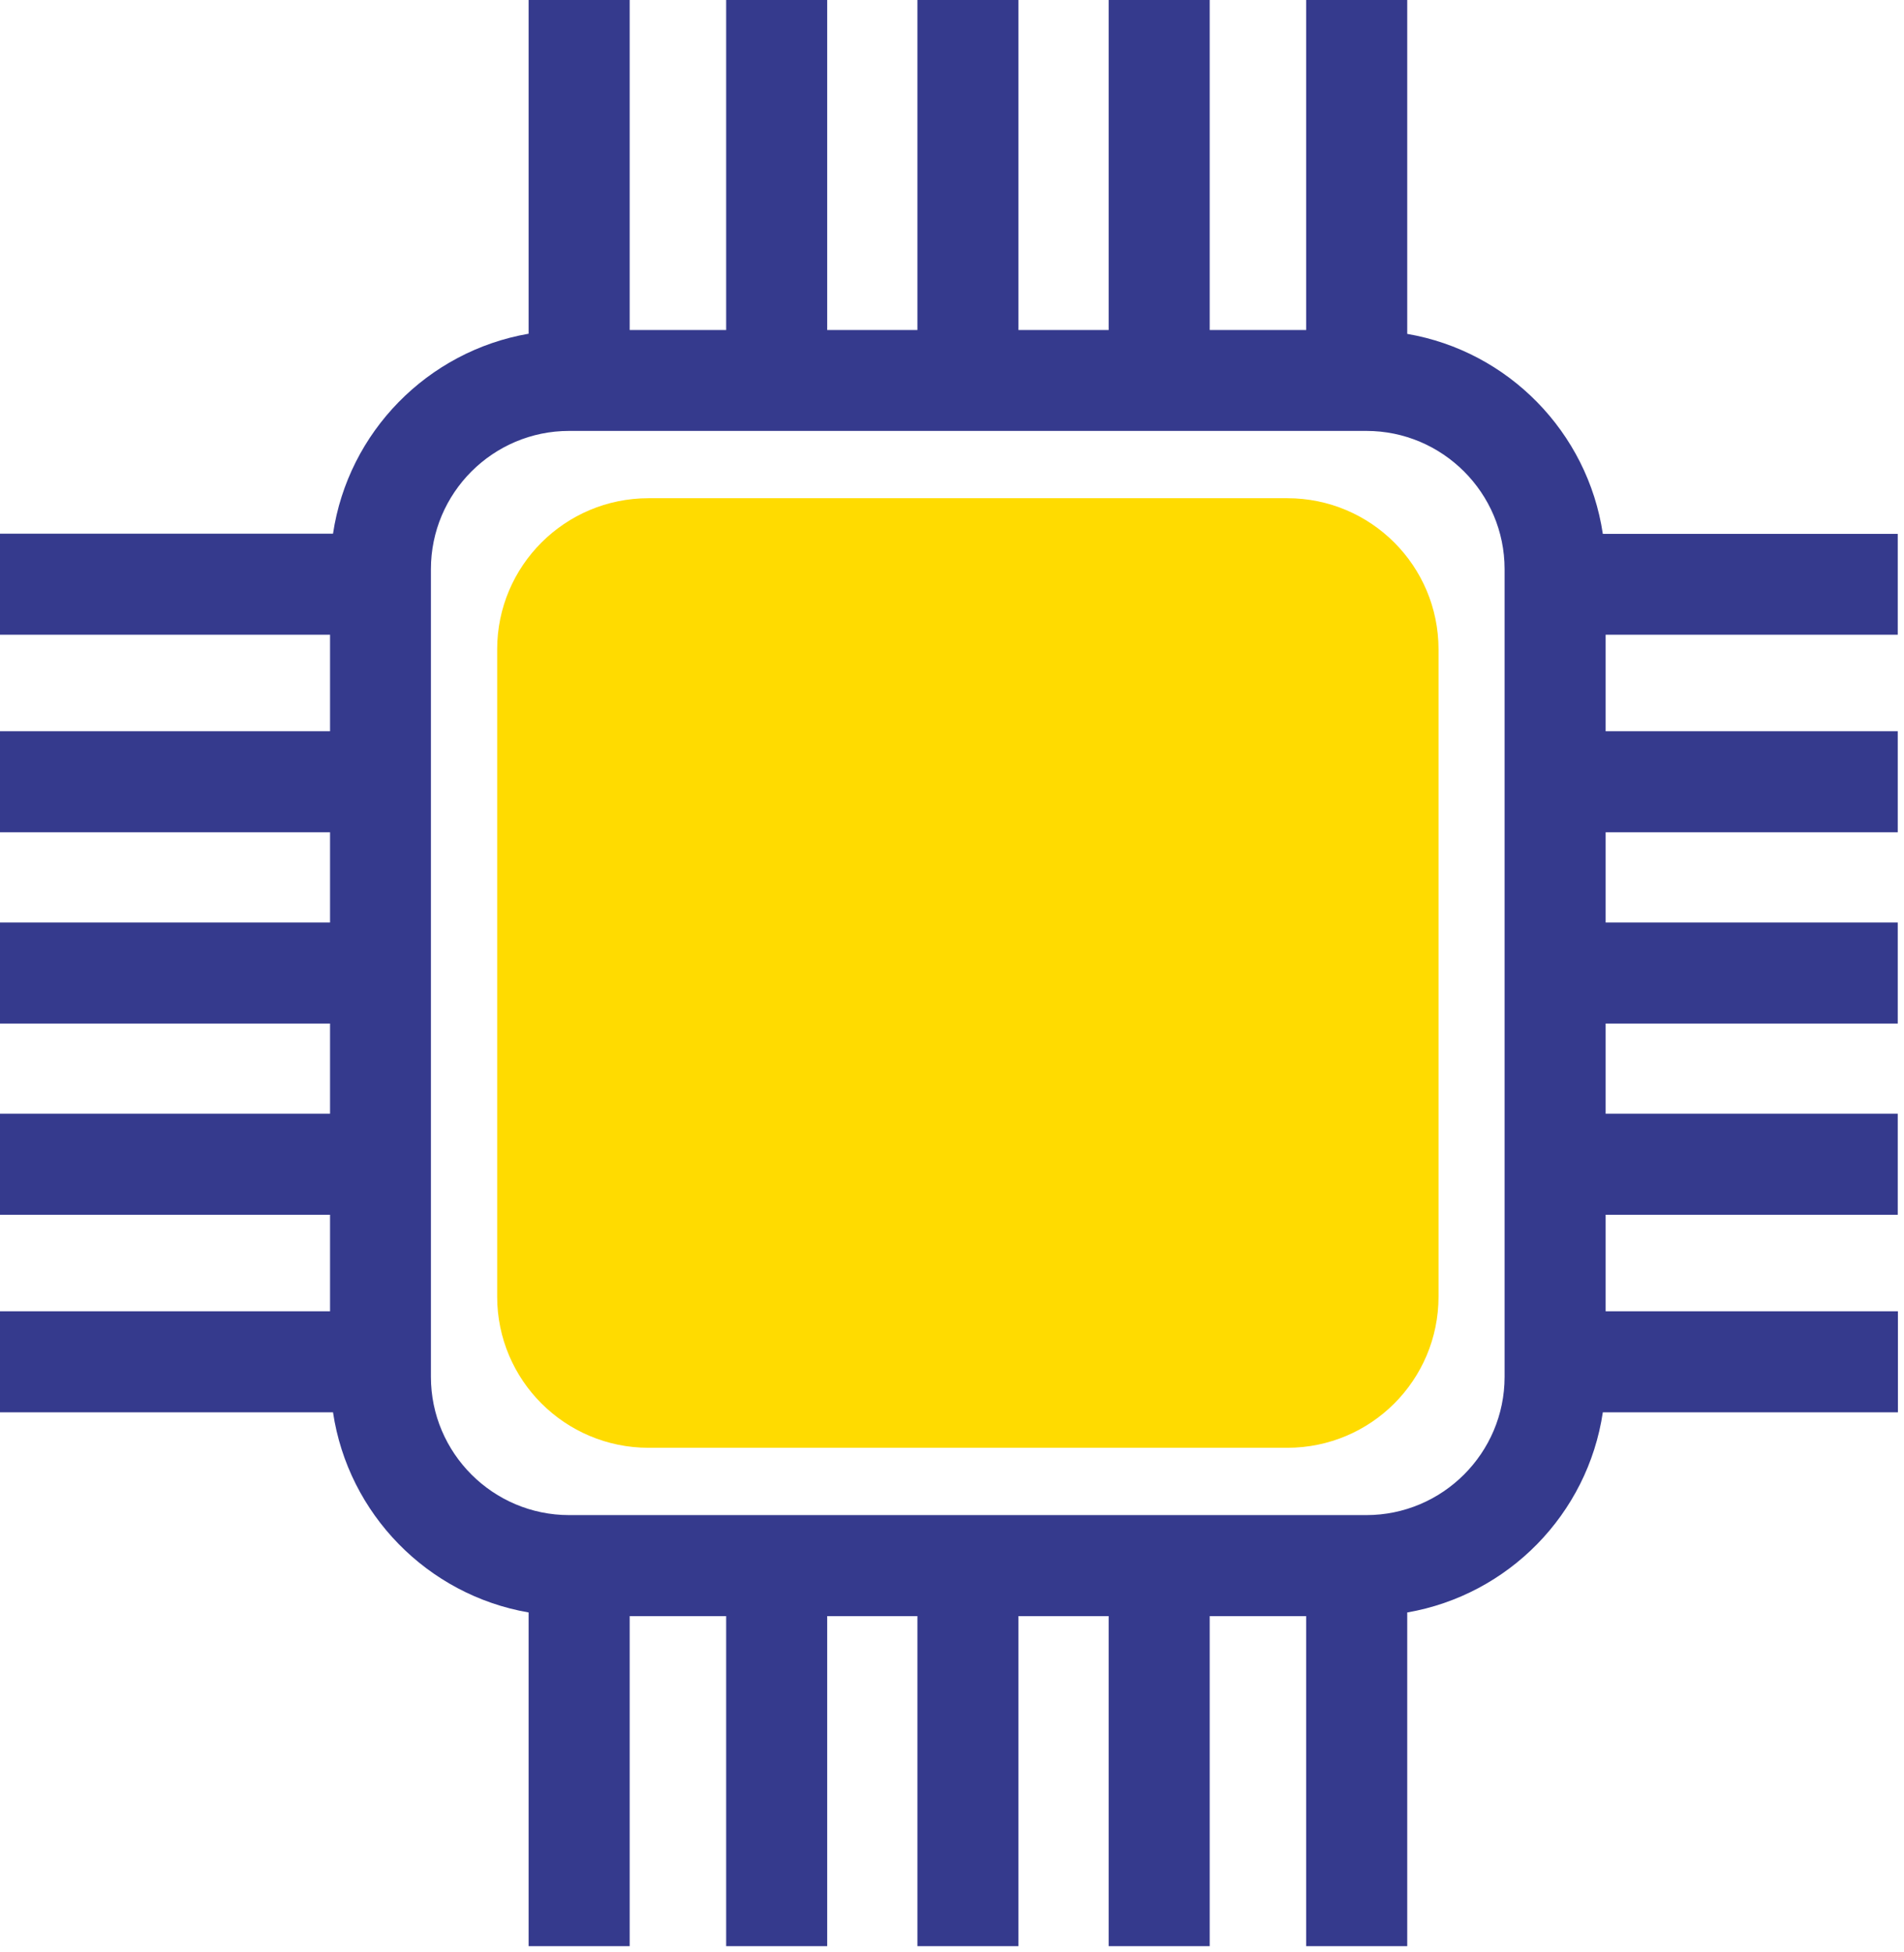 <svg width="119" height="122" viewBox="0 0 119 122" fill="none" xmlns="http://www.w3.org/2000/svg">
<path d="M80.457 31.138H40.535C35.312 31.138 31.073 35.366 31.073 40.589V81.036C31.073 86.258 35.312 90.486 40.535 90.486H80.457C85.68 90.486 89.908 86.258 89.908 81.036V40.589C89.908 35.366 85.68 31.138 80.457 31.138Z" fill="#FFDB00"/>
<path d="M118.609 39.682V33.367H100.177C99.227 27.008 94.267 21.95 87.952 20.868V0H81.637V20.628H75.606V0H69.291V20.628H63.653V0H57.338V20.628H51.7V0H45.385V20.628H39.354V0H33.039V20.857C26.724 21.95 21.764 26.997 20.813 33.356H0V39.671H20.628V45.702H0V52.017H20.628V57.655H0V63.97H20.628V69.607H0V75.922H20.628V81.953H0V88.269H20.813C21.764 94.627 26.724 99.686 33.039 100.778V121.635H39.354V101.008H45.385V121.635H51.7V101.008H57.338V121.635H63.653V101.008H69.291V121.635H75.606V101.008H81.637V121.635H87.952V100.778C94.267 99.686 99.227 94.638 100.177 88.269H118.62V81.953H100.352V75.922H118.609V69.607H100.352V63.97H118.609V57.655H100.352V52.017H118.609V45.702H100.352V39.671H118.609V39.682ZM94.037 86.051C94.037 90.814 90.159 94.693 85.395 94.693H35.574C30.81 94.693 26.932 90.814 26.932 86.051V35.574C26.932 30.81 30.81 26.932 35.574 26.932H85.395C90.159 26.932 94.037 30.81 94.037 35.574V86.051Z" fill="#353A8D"/>
</svg>
